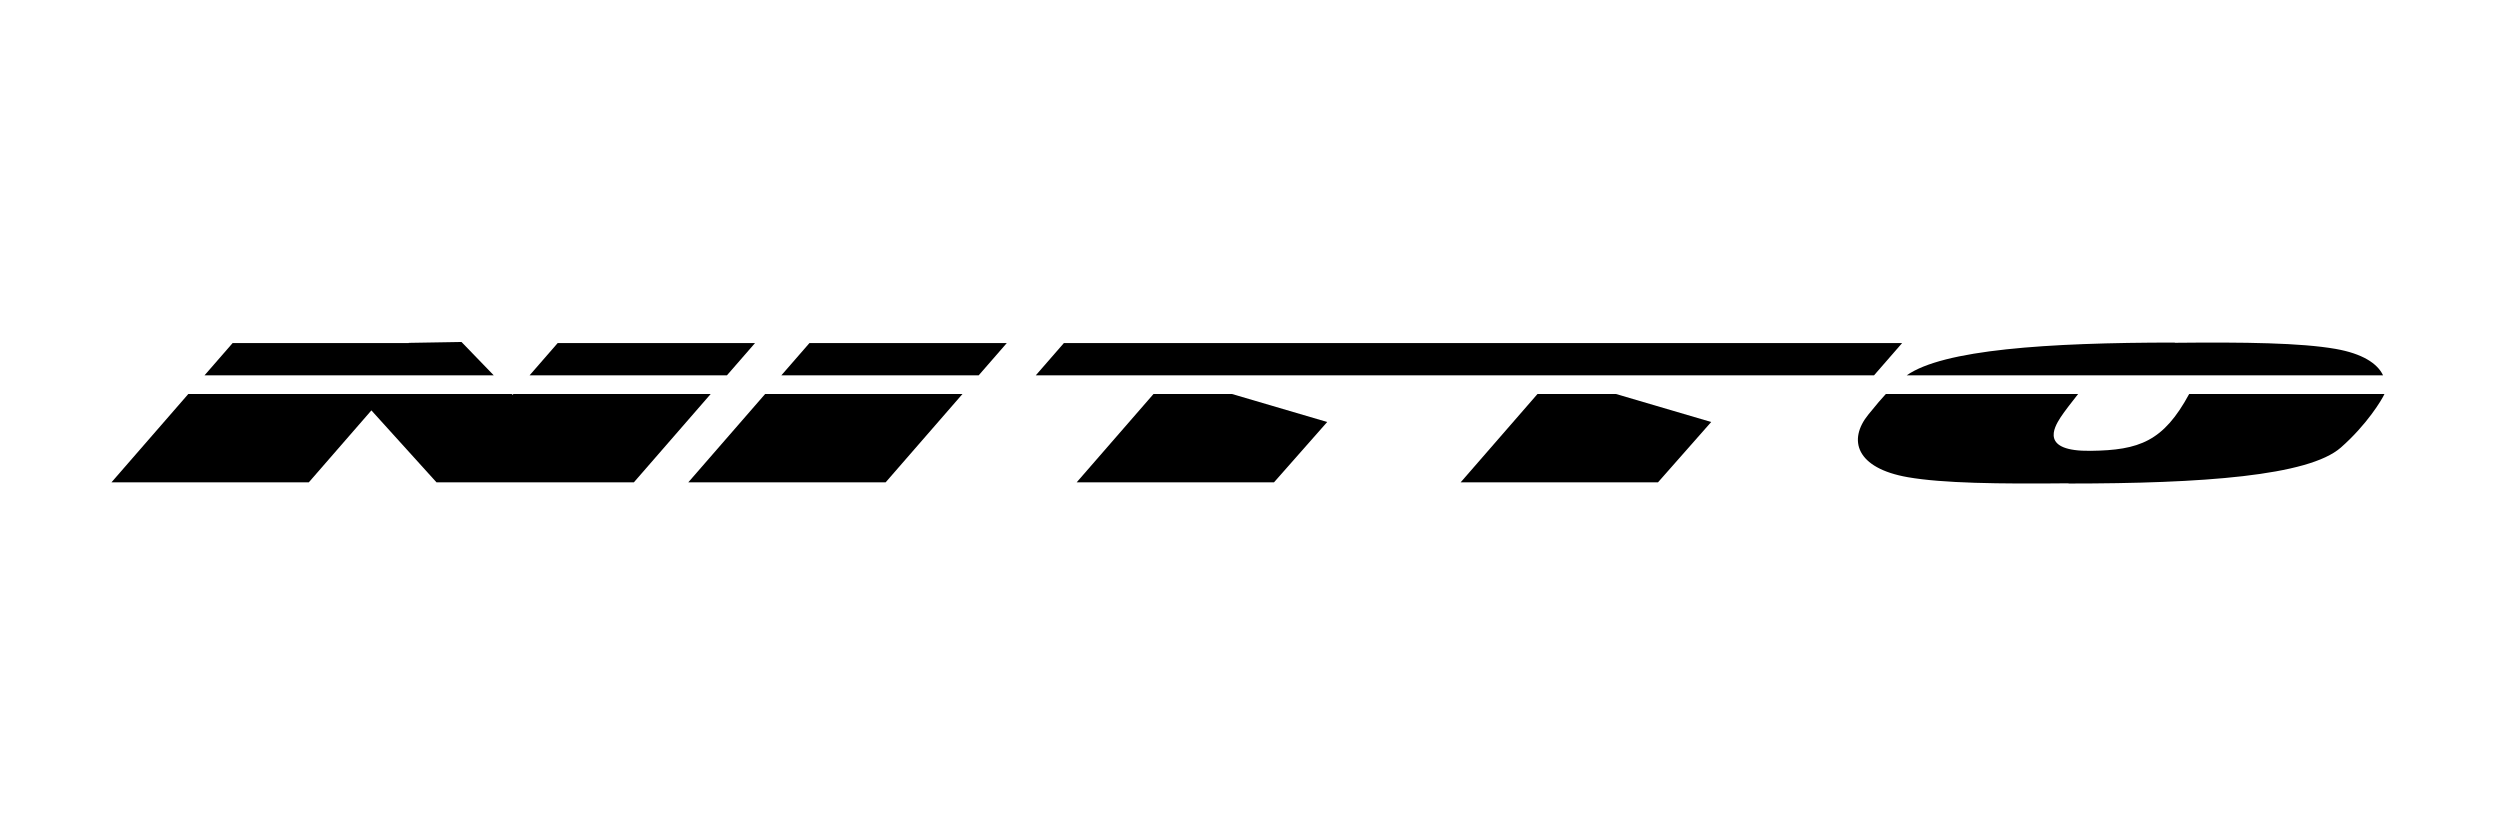 <svg width="212" height="70" viewBox="0 0 212 70" fill="none" xmlns="http://www.w3.org/2000/svg">
<g clip-path="url(#clip0_2204_5865)">
<path d="M97.819 33.409L91.3 40.903H108.034L112.546 35.785L104.466 33.409H97.819Z" fill="#2769FF" style="fill:#2769FF;fill:color(display-p3 0.153 0.412 1);fill-opacity:1;"/>
<path d="M161.693 31.828H202.083C201.612 30.819 200.324 29.984 198.053 29.586C195.106 29.072 190.384 29.009 184.42 29.069L184.433 29.05C173.508 29.05 164.794 29.658 161.693 31.825V31.828Z" fill="#2769FF" style="fill:#2769FF;fill:color(display-p3 0.153 0.412 1);fill-opacity:1;"/>
<path d="M185.642 33.409C183.463 37.435 181.406 38.178 177.295 38.231C173.015 38.288 174.157 36.29 174.727 35.406C175.028 34.939 175.681 34.099 176.226 33.409H159.921C159.551 33.801 159.153 34.277 158.441 35.149C156.676 37.312 157.403 39.702 161.787 40.467C164.734 40.981 169.457 41.044 175.42 40.984L175.408 41.003C186.774 41.003 195.764 40.357 198.501 37.955C200.709 36.017 201.985 33.898 202.204 33.409H185.646H185.642Z" fill="#2769FF" style="fill:#2769FF;fill:color(display-p3 0.153 0.412 1);fill-opacity:1;"/>
<path d="M61.644 31.828L64.027 29.091H47.292L44.909 31.828H61.644Z" fill="#2769FF" style="fill:#2769FF;fill:color(display-p3 0.153 0.412 1);fill-opacity:1;"/>
<path d="M43.535 33.409L43.469 33.484L43.394 33.409H15.97L9.451 40.903H26.186L31.494 34.801L37.016 40.903H53.751L60.269 33.409H43.535Z" fill="#2769FF" style="fill:#2769FF;fill:color(display-p3 0.153 0.412 1);fill-opacity:1;"/>
<path d="M82.993 31.828L85.376 29.091H68.642L66.259 31.828H82.993Z" fill="#2769FF" style="fill:#2769FF;fill:color(display-p3 0.153 0.412 1);fill-opacity:1;"/>
<path d="M64.885 33.409L58.366 40.903H75.101L81.62 33.409H64.885Z" fill="#2769FF" style="fill:#2769FF;fill:color(display-p3 0.153 0.412 1);fill-opacity:1;"/>
<path d="M130.381 33.409L123.862 40.903H140.597L145.109 35.785L137.029 33.409H130.381Z" fill="#2769FF" style="fill:#2769FF;fill:color(display-p3 0.153 0.412 1);fill-opacity:1;"/>
<path d="M158.918 31.828L161.301 29.091H150.841H134.107H118.294H101.559H90.218L87.835 31.828H158.918Z" fill="#2769FF" style="fill:#2769FF;fill:color(display-p3 0.153 0.412 1);fill-opacity:1;"/>
<path d="M41.87 31.828L39.136 29L34.668 29.075L34.658 29.091H19.727L17.344 31.828H41.87Z" fill="#2769FF" style="fill:#2769FF;fill:color(display-p3 0.153 0.412 1);fill-opacity:1;"/>
</g>
<defs>
<clipPath id="clip0_2204_5865">
<rect width="192.75" height="12" fill="white" style="fill:white;fill-opacity:1;" transform="translate(9.451 29)"/>
</clipPath>
</defs>
</svg>
